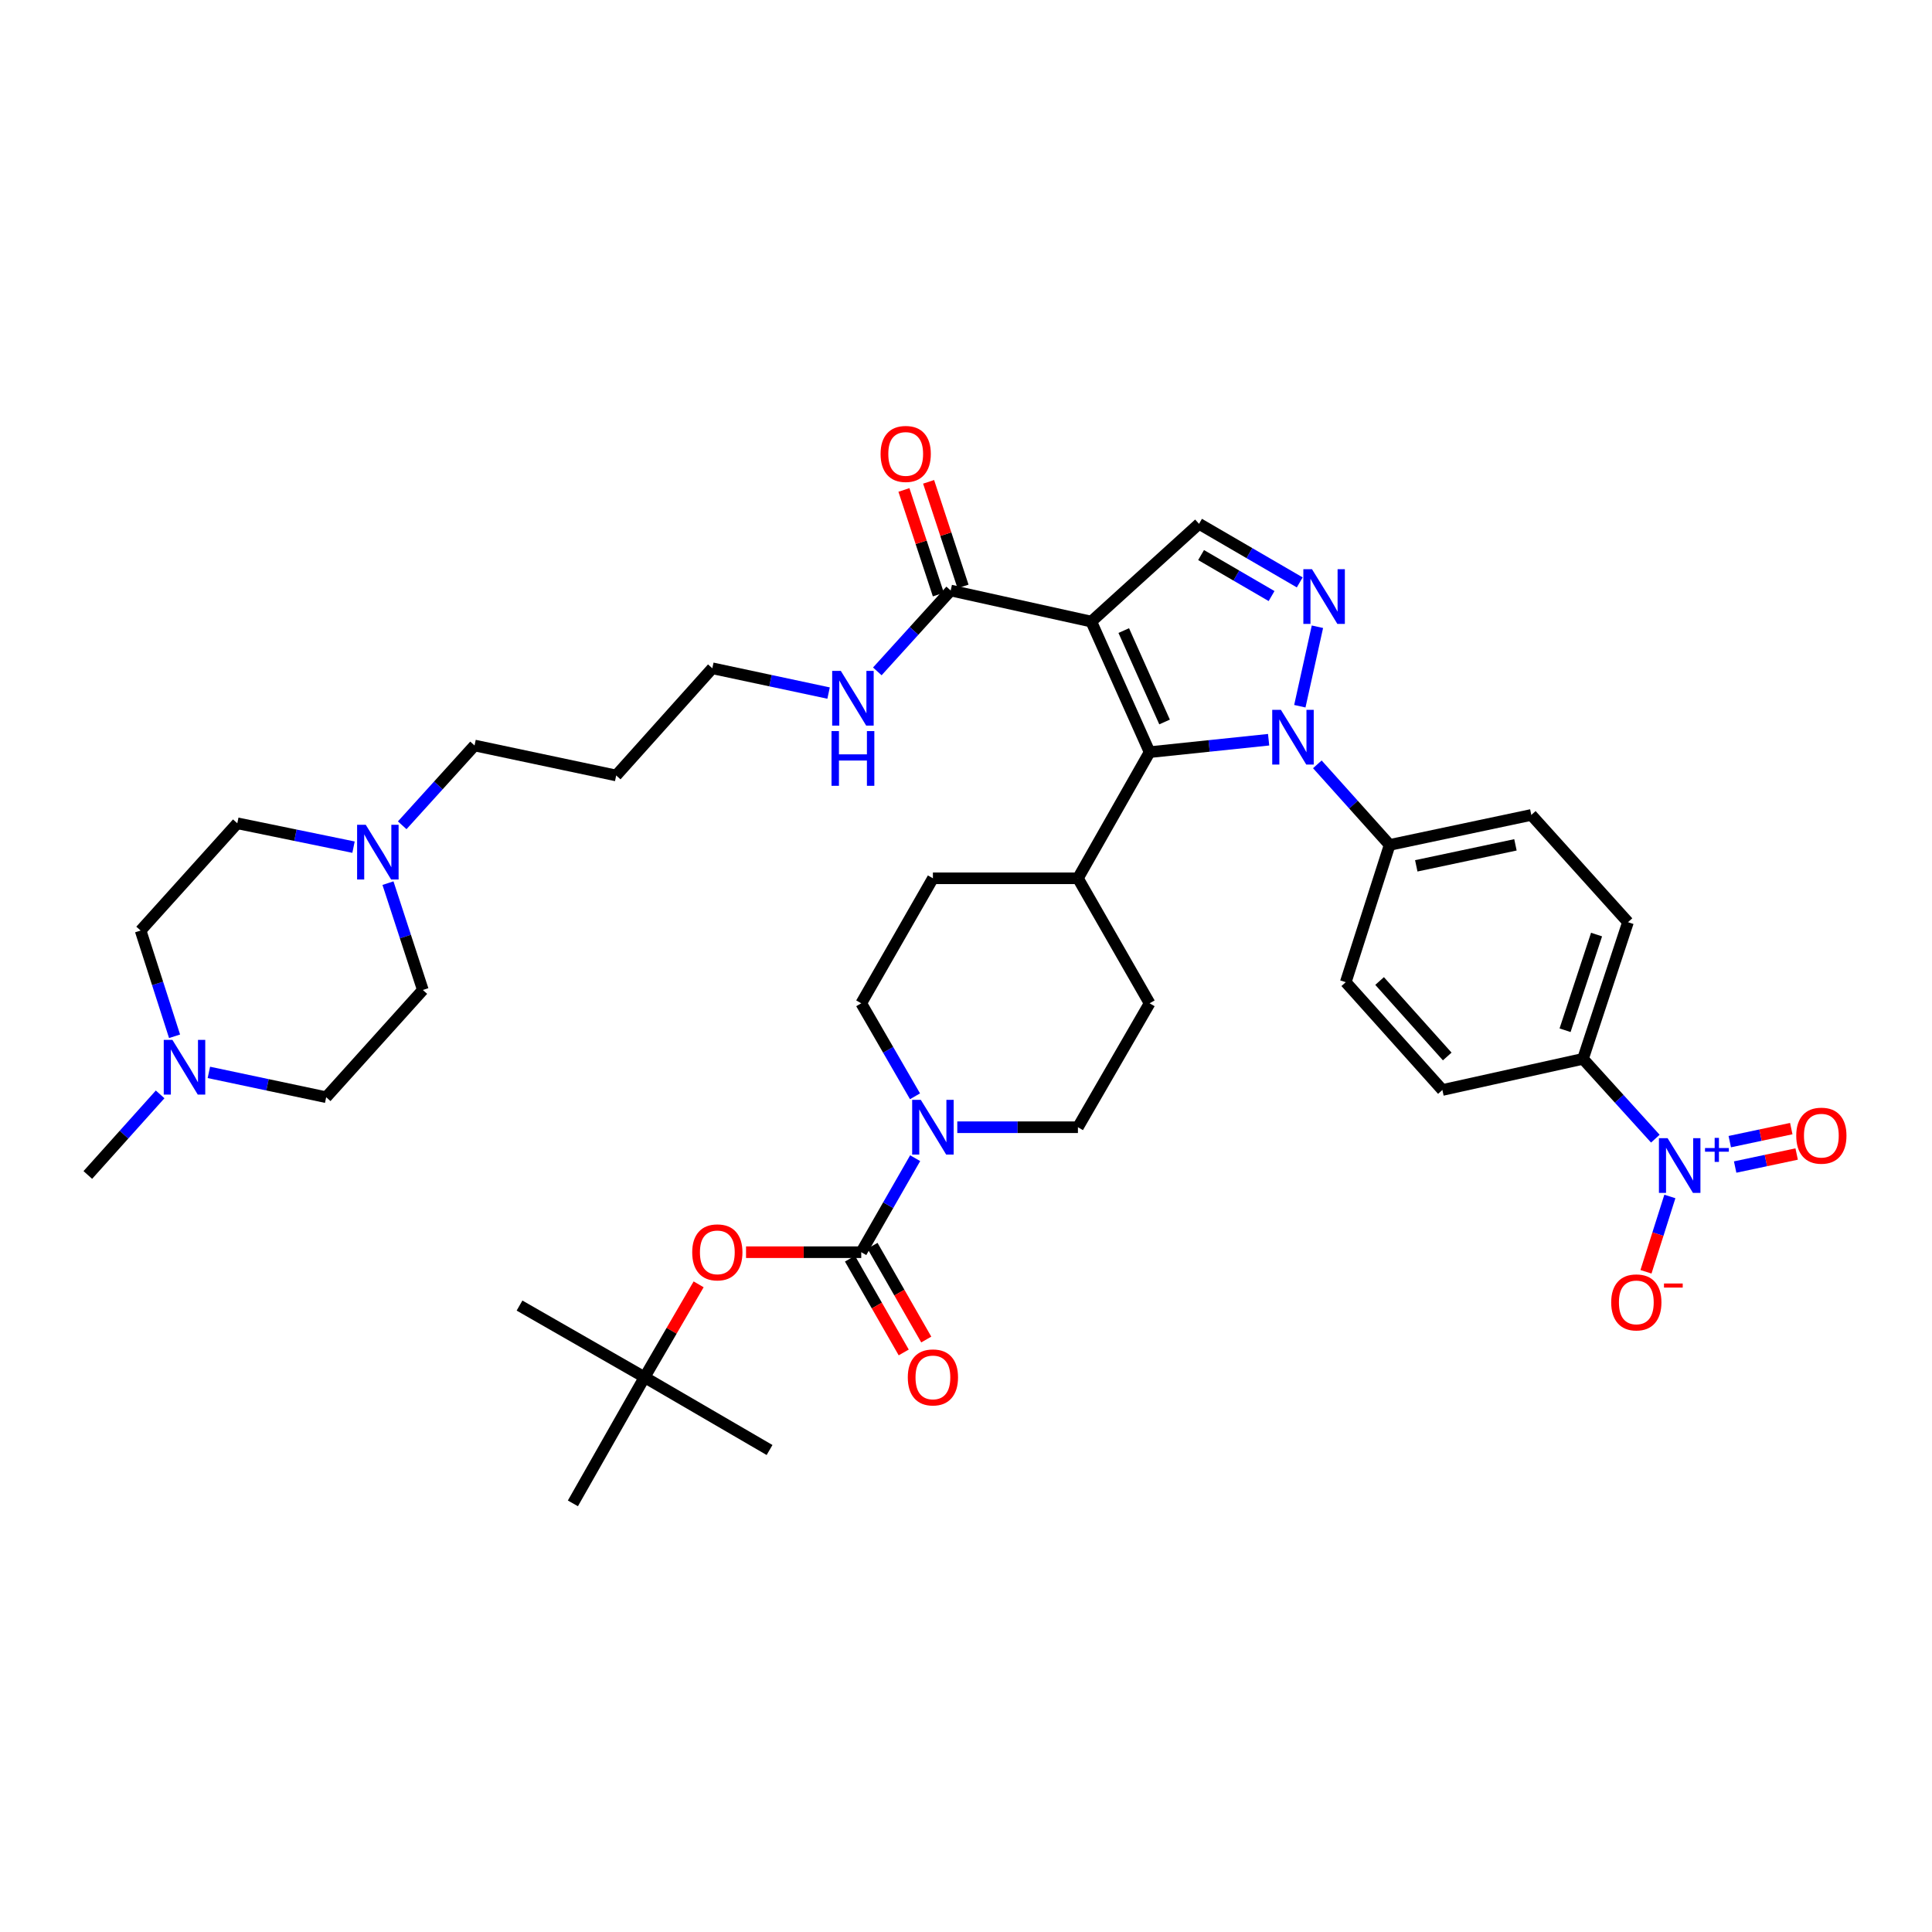 <?xml version='1.0' encoding='iso-8859-1'?>
<svg version='1.1' baseProfile='full'
              xmlns='http://www.w3.org/2000/svg'
                      xmlns:rdkit='http://www.rdkit.org/xml'
                      xmlns:xlink='http://www.w3.org/1999/xlink'
                  xml:space='preserve'
width='1000px' height='1000px' viewBox='0 0 1000 1000'>
<!-- END OF HEADER -->
<rect style='opacity:1.0;fill:#FFFFFF;stroke:none' width='1000' height='1000' x='0' y='0'> </rect>
<path class='bond-1' d='M 564.852,321.729 L 595.033,389.315' style='fill:none;fill-rule:evenodd;stroke:#000000;stroke-width:6px;stroke-linecap:butt;stroke-linejoin:miter;stroke-opacity:1' />
<path class='bond-1' d='M 581.654,326.385 L 602.781,373.695' style='fill:none;fill-rule:evenodd;stroke:#000000;stroke-width:6px;stroke-linecap:butt;stroke-linejoin:miter;stroke-opacity:1' />
<path class='bond-5' d='M 564.852,321.729 L 620.621,271.128' style='fill:none;fill-rule:evenodd;stroke:#000000;stroke-width:6px;stroke-linecap:butt;stroke-linejoin:miter;stroke-opacity:1' />
<path class='bond-7' d='M 564.852,321.729 L 492.075,305.649' style='fill:none;fill-rule:evenodd;stroke:#000000;stroke-width:6px;stroke-linecap:butt;stroke-linejoin:miter;stroke-opacity:1' />
<path class='bond-0' d='M 656.638,382.879 L 625.836,386.097' style='fill:none;fill-rule:evenodd;stroke:#0000FF;stroke-width:6px;stroke-linecap:butt;stroke-linejoin:miter;stroke-opacity:1' />
<path class='bond-0' d='M 625.836,386.097 L 595.033,389.315' style='fill:none;fill-rule:evenodd;stroke:#000000;stroke-width:6px;stroke-linecap:butt;stroke-linejoin:miter;stroke-opacity:1' />
<path class='bond-9' d='M 681.856,395.621 L 700.567,416.476' style='fill:none;fill-rule:evenodd;stroke:#0000FF;stroke-width:6px;stroke-linecap:butt;stroke-linejoin:miter;stroke-opacity:1' />
<path class='bond-9' d='M 700.567,416.476 L 719.277,437.332' style='fill:none;fill-rule:evenodd;stroke:#000000;stroke-width:6px;stroke-linecap:butt;stroke-linejoin:miter;stroke-opacity:1' />
<path class='bond-39' d='M 672.79,365.539 L 681.897,324.399' style='fill:none;fill-rule:evenodd;stroke:#0000FF;stroke-width:6px;stroke-linecap:butt;stroke-linejoin:miter;stroke-opacity:1' />
<path class='bond-13' d='M 595.033,389.315 L 557.935,454.607' style='fill:none;fill-rule:evenodd;stroke:#000000;stroke-width:6px;stroke-linecap:butt;stroke-linejoin:miter;stroke-opacity:1' />
<path class='bond-2' d='M 672.741,301.449 L 646.681,286.288' style='fill:none;fill-rule:evenodd;stroke:#0000FF;stroke-width:6px;stroke-linecap:butt;stroke-linejoin:miter;stroke-opacity:1' />
<path class='bond-2' d='M 646.681,286.288 L 620.621,271.128' style='fill:none;fill-rule:evenodd;stroke:#000000;stroke-width:6px;stroke-linecap:butt;stroke-linejoin:miter;stroke-opacity:1' />
<path class='bond-2' d='M 658.163,308.521 L 639.921,297.909' style='fill:none;fill-rule:evenodd;stroke:#0000FF;stroke-width:6px;stroke-linecap:butt;stroke-linejoin:miter;stroke-opacity:1' />
<path class='bond-2' d='M 639.921,297.909 L 621.679,287.297' style='fill:none;fill-rule:evenodd;stroke:#000000;stroke-width:6px;stroke-linecap:butt;stroke-linejoin:miter;stroke-opacity:1' />
<path class='bond-3' d='M 856.797,589.372 L 838.075,568.718' style='fill:none;fill-rule:evenodd;stroke:#0000FF;stroke-width:6px;stroke-linecap:butt;stroke-linejoin:miter;stroke-opacity:1' />
<path class='bond-3' d='M 838.075,568.718 L 819.352,548.065' style='fill:none;fill-rule:evenodd;stroke:#000000;stroke-width:6px;stroke-linecap:butt;stroke-linejoin:miter;stroke-opacity:1' />
<path class='bond-14' d='M 864.32,619.29 L 858.137,638.784' style='fill:none;fill-rule:evenodd;stroke:#0000FF;stroke-width:6px;stroke-linecap:butt;stroke-linejoin:miter;stroke-opacity:1' />
<path class='bond-14' d='M 858.137,638.784 L 851.954,658.278' style='fill:none;fill-rule:evenodd;stroke:#FF0000;stroke-width:6px;stroke-linecap:butt;stroke-linejoin:miter;stroke-opacity:1' />
<path class='bond-15' d='M 898.112,604.062 L 914.029,600.69' style='fill:none;fill-rule:evenodd;stroke:#0000FF;stroke-width:6px;stroke-linecap:butt;stroke-linejoin:miter;stroke-opacity:1' />
<path class='bond-15' d='M 914.029,600.69 L 929.947,597.318' style='fill:none;fill-rule:evenodd;stroke:#FF0000;stroke-width:6px;stroke-linecap:butt;stroke-linejoin:miter;stroke-opacity:1' />
<path class='bond-15' d='M 895.326,590.91 L 911.243,587.538' style='fill:none;fill-rule:evenodd;stroke:#0000FF;stroke-width:6px;stroke-linecap:butt;stroke-linejoin:miter;stroke-opacity:1' />
<path class='bond-15' d='M 911.243,587.538 L 927.16,584.166' style='fill:none;fill-rule:evenodd;stroke:#FF0000;stroke-width:6px;stroke-linecap:butt;stroke-linejoin:miter;stroke-opacity:1' />
<path class='bond-4' d='M 445.776,648.139 L 459.73,623.808' style='fill:none;fill-rule:evenodd;stroke:#000000;stroke-width:6px;stroke-linecap:butt;stroke-linejoin:miter;stroke-opacity:1' />
<path class='bond-4' d='M 459.73,623.808 L 473.684,599.476' style='fill:none;fill-rule:evenodd;stroke:#0000FF;stroke-width:6px;stroke-linecap:butt;stroke-linejoin:miter;stroke-opacity:1' />
<path class='bond-8' d='M 445.776,648.139 L 415.964,648.139' style='fill:none;fill-rule:evenodd;stroke:#000000;stroke-width:6px;stroke-linecap:butt;stroke-linejoin:miter;stroke-opacity:1' />
<path class='bond-8' d='M 415.964,648.139 L 386.152,648.139' style='fill:none;fill-rule:evenodd;stroke:#FF0000;stroke-width:6px;stroke-linecap:butt;stroke-linejoin:miter;stroke-opacity:1' />
<path class='bond-16' d='M 439.944,651.482 L 453.855,675.752' style='fill:none;fill-rule:evenodd;stroke:#000000;stroke-width:6px;stroke-linecap:butt;stroke-linejoin:miter;stroke-opacity:1' />
<path class='bond-16' d='M 453.855,675.752 L 467.765,700.022' style='fill:none;fill-rule:evenodd;stroke:#FF0000;stroke-width:6px;stroke-linecap:butt;stroke-linejoin:miter;stroke-opacity:1' />
<path class='bond-16' d='M 451.608,644.797 L 465.519,669.067' style='fill:none;fill-rule:evenodd;stroke:#000000;stroke-width:6px;stroke-linecap:butt;stroke-linejoin:miter;stroke-opacity:1' />
<path class='bond-16' d='M 465.519,669.067 L 479.429,693.336' style='fill:none;fill-rule:evenodd;stroke:#FF0000;stroke-width:6px;stroke-linecap:butt;stroke-linejoin:miter;stroke-opacity:1' />
<path class='bond-6' d='M 495.49,583.452 L 526.713,583.452' style='fill:none;fill-rule:evenodd;stroke:#0000FF;stroke-width:6px;stroke-linecap:butt;stroke-linejoin:miter;stroke-opacity:1' />
<path class='bond-6' d='M 526.713,583.452 L 557.935,583.452' style='fill:none;fill-rule:evenodd;stroke:#000000;stroke-width:6px;stroke-linecap:butt;stroke-linejoin:miter;stroke-opacity:1' />
<path class='bond-40' d='M 473.613,567.439 L 459.694,543.374' style='fill:none;fill-rule:evenodd;stroke:#0000FF;stroke-width:6px;stroke-linecap:butt;stroke-linejoin:miter;stroke-opacity:1' />
<path class='bond-40' d='M 459.694,543.374 L 445.776,519.31' style='fill:none;fill-rule:evenodd;stroke:#000000;stroke-width:6px;stroke-linecap:butt;stroke-linejoin:miter;stroke-opacity:1' />
<path class='bond-19' d='M 498.46,303.548 L 489.551,276.472' style='fill:none;fill-rule:evenodd;stroke:#000000;stroke-width:6px;stroke-linecap:butt;stroke-linejoin:miter;stroke-opacity:1' />
<path class='bond-19' d='M 489.551,276.472 L 480.642,249.396' style='fill:none;fill-rule:evenodd;stroke:#FF0000;stroke-width:6px;stroke-linecap:butt;stroke-linejoin:miter;stroke-opacity:1' />
<path class='bond-19' d='M 485.69,307.75 L 476.781,280.674' style='fill:none;fill-rule:evenodd;stroke:#000000;stroke-width:6px;stroke-linecap:butt;stroke-linejoin:miter;stroke-opacity:1' />
<path class='bond-19' d='M 476.781,280.674 L 467.872,253.598' style='fill:none;fill-rule:evenodd;stroke:#FF0000;stroke-width:6px;stroke-linecap:butt;stroke-linejoin:miter;stroke-opacity:1' />
<path class='bond-27' d='M 492.075,305.649 L 473.086,326.578' style='fill:none;fill-rule:evenodd;stroke:#000000;stroke-width:6px;stroke-linecap:butt;stroke-linejoin:miter;stroke-opacity:1' />
<path class='bond-27' d='M 473.086,326.578 L 454.097,347.507' style='fill:none;fill-rule:evenodd;stroke:#0000FF;stroke-width:6px;stroke-linecap:butt;stroke-linejoin:miter;stroke-opacity:1' />
<path class='bond-20' d='M 361.611,664.771 L 347.617,688.818' style='fill:none;fill-rule:evenodd;stroke:#FF0000;stroke-width:6px;stroke-linecap:butt;stroke-linejoin:miter;stroke-opacity:1' />
<path class='bond-20' d='M 347.617,688.818 L 333.624,712.864' style='fill:none;fill-rule:evenodd;stroke:#000000;stroke-width:6px;stroke-linecap:butt;stroke-linejoin:miter;stroke-opacity:1' />
<path class='bond-21' d='M 719.277,437.332 L 696.564,508.375' style='fill:none;fill-rule:evenodd;stroke:#000000;stroke-width:6px;stroke-linecap:butt;stroke-linejoin:miter;stroke-opacity:1' />
<path class='bond-22' d='M 719.277,437.332 L 792.606,421.812' style='fill:none;fill-rule:evenodd;stroke:#000000;stroke-width:6px;stroke-linecap:butt;stroke-linejoin:miter;stroke-opacity:1' />
<path class='bond-22' d='M 733.06,448.156 L 784.39,437.292' style='fill:none;fill-rule:evenodd;stroke:#000000;stroke-width:6px;stroke-linecap:butt;stroke-linejoin:miter;stroke-opacity:1' />
<path class='bond-10' d='M 819.352,548.065 L 842.64,477.32' style='fill:none;fill-rule:evenodd;stroke:#000000;stroke-width:6px;stroke-linecap:butt;stroke-linejoin:miter;stroke-opacity:1' />
<path class='bond-10' d='M 810.075,533.249 L 826.377,483.728' style='fill:none;fill-rule:evenodd;stroke:#000000;stroke-width:6px;stroke-linecap:butt;stroke-linejoin:miter;stroke-opacity:1' />
<path class='bond-41' d='M 819.352,548.065 L 746.576,564.175' style='fill:none;fill-rule:evenodd;stroke:#000000;stroke-width:6px;stroke-linecap:butt;stroke-linejoin:miter;stroke-opacity:1' />
<path class='bond-11' d='M 208.181,427.169 L 226.9,406.517' style='fill:none;fill-rule:evenodd;stroke:#0000FF;stroke-width:6px;stroke-linecap:butt;stroke-linejoin:miter;stroke-opacity:1' />
<path class='bond-11' d='M 226.9,406.517 L 245.619,385.864' style='fill:none;fill-rule:evenodd;stroke:#000000;stroke-width:6px;stroke-linecap:butt;stroke-linejoin:miter;stroke-opacity:1' />
<path class='bond-30' d='M 200.813,457.11 L 209.839,484.759' style='fill:none;fill-rule:evenodd;stroke:#0000FF;stroke-width:6px;stroke-linecap:butt;stroke-linejoin:miter;stroke-opacity:1' />
<path class='bond-30' d='M 209.839,484.759 L 218.866,512.408' style='fill:none;fill-rule:evenodd;stroke:#000000;stroke-width:6px;stroke-linecap:butt;stroke-linejoin:miter;stroke-opacity:1' />
<path class='bond-31' d='M 182.981,438.486 L 152.906,432.307' style='fill:none;fill-rule:evenodd;stroke:#0000FF;stroke-width:6px;stroke-linecap:butt;stroke-linejoin:miter;stroke-opacity:1' />
<path class='bond-31' d='M 152.906,432.307 L 122.832,426.129' style='fill:none;fill-rule:evenodd;stroke:#000000;stroke-width:6px;stroke-linecap:butt;stroke-linejoin:miter;stroke-opacity:1' />
<path class='bond-12' d='M 90.353,536.379 L 81.568,509.015' style='fill:none;fill-rule:evenodd;stroke:#0000FF;stroke-width:6px;stroke-linecap:butt;stroke-linejoin:miter;stroke-opacity:1' />
<path class='bond-12' d='M 81.568,509.015 L 72.783,481.652' style='fill:none;fill-rule:evenodd;stroke:#000000;stroke-width:6px;stroke-linecap:butt;stroke-linejoin:miter;stroke-opacity:1' />
<path class='bond-34' d='M 82.882,566.454 L 64.168,587.31' style='fill:none;fill-rule:evenodd;stroke:#0000FF;stroke-width:6px;stroke-linecap:butt;stroke-linejoin:miter;stroke-opacity:1' />
<path class='bond-34' d='M 64.168,587.31 L 45.455,608.166' style='fill:none;fill-rule:evenodd;stroke:#000000;stroke-width:6px;stroke-linecap:butt;stroke-linejoin:miter;stroke-opacity:1' />
<path class='bond-42' d='M 108.11,555.066 L 138.471,561.491' style='fill:none;fill-rule:evenodd;stroke:#0000FF;stroke-width:6px;stroke-linecap:butt;stroke-linejoin:miter;stroke-opacity:1' />
<path class='bond-42' d='M 138.471,561.491 L 168.832,567.917' style='fill:none;fill-rule:evenodd;stroke:#000000;stroke-width:6px;stroke-linecap:butt;stroke-linejoin:miter;stroke-opacity:1' />
<path class='bond-25' d='M 557.935,454.607 L 482.874,454.607' style='fill:none;fill-rule:evenodd;stroke:#000000;stroke-width:6px;stroke-linecap:butt;stroke-linejoin:miter;stroke-opacity:1' />
<path class='bond-26' d='M 557.935,454.607 L 595.033,519.31' style='fill:none;fill-rule:evenodd;stroke:#000000;stroke-width:6px;stroke-linecap:butt;stroke-linejoin:miter;stroke-opacity:1' />
<path class='bond-17' d='M 557.935,583.452 L 595.033,519.31' style='fill:none;fill-rule:evenodd;stroke:#000000;stroke-width:6px;stroke-linecap:butt;stroke-linejoin:miter;stroke-opacity:1' />
<path class='bond-18' d='M 445.776,519.31 L 482.874,454.607' style='fill:none;fill-rule:evenodd;stroke:#000000;stroke-width:6px;stroke-linecap:butt;stroke-linejoin:miter;stroke-opacity:1' />
<path class='bond-36' d='M 333.624,712.864 L 268.907,675.759' style='fill:none;fill-rule:evenodd;stroke:#000000;stroke-width:6px;stroke-linecap:butt;stroke-linejoin:miter;stroke-opacity:1' />
<path class='bond-37' d='M 333.624,712.864 L 296.527,778.142' style='fill:none;fill-rule:evenodd;stroke:#000000;stroke-width:6px;stroke-linecap:butt;stroke-linejoin:miter;stroke-opacity:1' />
<path class='bond-38' d='M 333.624,712.864 L 398.319,750.522' style='fill:none;fill-rule:evenodd;stroke:#000000;stroke-width:6px;stroke-linecap:butt;stroke-linejoin:miter;stroke-opacity:1' />
<path class='bond-23' d='M 696.564,508.375 L 746.576,564.175' style='fill:none;fill-rule:evenodd;stroke:#000000;stroke-width:6px;stroke-linecap:butt;stroke-linejoin:miter;stroke-opacity:1' />
<path class='bond-23' d='M 714.077,507.772 L 749.085,546.832' style='fill:none;fill-rule:evenodd;stroke:#000000;stroke-width:6px;stroke-linecap:butt;stroke-linejoin:miter;stroke-opacity:1' />
<path class='bond-24' d='M 792.606,421.812 L 842.64,477.32' style='fill:none;fill-rule:evenodd;stroke:#000000;stroke-width:6px;stroke-linecap:butt;stroke-linejoin:miter;stroke-opacity:1' />
<path class='bond-35' d='M 428.874,358.731 L 398.786,352.315' style='fill:none;fill-rule:evenodd;stroke:#0000FF;stroke-width:6px;stroke-linecap:butt;stroke-linejoin:miter;stroke-opacity:1' />
<path class='bond-35' d='M 398.786,352.315 L 368.698,345.898' style='fill:none;fill-rule:evenodd;stroke:#000000;stroke-width:6px;stroke-linecap:butt;stroke-linejoin:miter;stroke-opacity:1' />
<path class='bond-28' d='M 72.783,481.652 L 122.832,426.129' style='fill:none;fill-rule:evenodd;stroke:#000000;stroke-width:6px;stroke-linecap:butt;stroke-linejoin:miter;stroke-opacity:1' />
<path class='bond-29' d='M 168.832,567.917 L 218.866,512.408' style='fill:none;fill-rule:evenodd;stroke:#000000;stroke-width:6px;stroke-linecap:butt;stroke-linejoin:miter;stroke-opacity:1' />
<path class='bond-32' d='M 245.619,385.864 L 318.94,401.384' style='fill:none;fill-rule:evenodd;stroke:#000000;stroke-width:6px;stroke-linecap:butt;stroke-linejoin:miter;stroke-opacity:1' />
<path class='bond-33' d='M 318.94,401.384 L 368.698,345.898' style='fill:none;fill-rule:evenodd;stroke:#000000;stroke-width:6px;stroke-linecap:butt;stroke-linejoin:miter;stroke-opacity:1' />
<path  class='atom-1' d='M 662.983 367.402
L 672.263 382.402
Q 673.183 383.882, 674.663 386.562
Q 676.143 389.242, 676.223 389.402
L 676.223 367.402
L 679.983 367.402
L 679.983 395.722
L 676.103 395.722
L 666.143 379.322
Q 664.983 377.402, 663.743 375.202
Q 662.543 373.002, 662.183 372.322
L 662.183 395.722
L 658.503 395.722
L 658.503 367.402
L 662.983 367.402
' fill='#0000FF'/>
<path  class='atom-3' d='M 679.094 294.626
L 688.374 309.626
Q 689.294 311.106, 690.774 313.786
Q 692.254 316.466, 692.334 316.626
L 692.334 294.626
L 696.094 294.626
L 696.094 322.946
L 692.214 322.946
L 682.254 306.546
Q 681.094 304.626, 679.854 302.426
Q 678.654 300.226, 678.294 299.546
L 678.294 322.946
L 674.614 322.946
L 674.614 294.626
L 679.094 294.626
' fill='#0000FF'/>
<path  class='atom-4' d='M 863.14 589.114
L 872.42 604.114
Q 873.34 605.594, 874.82 608.274
Q 876.3 610.954, 876.38 611.114
L 876.38 589.114
L 880.14 589.114
L 880.14 617.434
L 876.26 617.434
L 866.3 601.034
Q 865.14 599.114, 863.9 596.914
Q 862.7 594.714, 862.34 594.034
L 862.34 617.434
L 858.66 617.434
L 858.66 589.114
L 863.14 589.114
' fill='#0000FF'/>
<path  class='atom-4' d='M 882.516 594.219
L 887.506 594.219
L 887.506 588.965
L 889.724 588.965
L 889.724 594.219
L 894.845 594.219
L 894.845 596.12
L 889.724 596.12
L 889.724 601.4
L 887.506 601.4
L 887.506 596.12
L 882.516 596.12
L 882.516 594.219
' fill='#0000FF'/>
<path  class='atom-7' d='M 476.614 569.292
L 485.894 584.292
Q 486.814 585.772, 488.294 588.452
Q 489.774 591.132, 489.854 591.292
L 489.854 569.292
L 493.614 569.292
L 493.614 597.612
L 489.734 597.612
L 479.774 581.212
Q 478.614 579.292, 477.374 577.092
Q 476.174 574.892, 475.814 574.212
L 475.814 597.612
L 472.134 597.612
L 472.134 569.292
L 476.614 569.292
' fill='#0000FF'/>
<path  class='atom-9' d='M 358.289 648.219
Q 358.289 641.419, 361.649 637.619
Q 365.009 633.819, 371.289 633.819
Q 377.569 633.819, 380.929 637.619
Q 384.289 641.419, 384.289 648.219
Q 384.289 655.099, 380.889 659.019
Q 377.489 662.899, 371.289 662.899
Q 365.049 662.899, 361.649 659.019
Q 358.289 655.139, 358.289 648.219
M 371.289 659.699
Q 375.609 659.699, 377.929 656.819
Q 380.289 653.899, 380.289 648.219
Q 380.289 642.659, 377.929 639.859
Q 375.609 637.019, 371.289 637.019
Q 366.969 637.019, 364.609 639.819
Q 362.289 642.619, 362.289 648.219
Q 362.289 653.939, 364.609 656.819
Q 366.969 659.699, 371.289 659.699
' fill='#FF0000'/>
<path  class='atom-12' d='M 189.318 426.914
L 198.598 441.914
Q 199.518 443.394, 200.998 446.074
Q 202.478 448.754, 202.558 448.914
L 202.558 426.914
L 206.318 426.914
L 206.318 455.234
L 202.438 455.234
L 192.478 438.834
Q 191.318 436.914, 190.078 434.714
Q 188.878 432.514, 188.518 431.834
L 188.518 455.234
L 184.838 455.234
L 184.838 426.914
L 189.318 426.914
' fill='#0000FF'/>
<path  class='atom-13' d='M 89.236 538.236
L 98.516 553.236
Q 99.436 554.716, 100.916 557.396
Q 102.396 560.076, 102.476 560.236
L 102.476 538.236
L 106.236 538.236
L 106.236 566.556
L 102.356 566.556
L 92.396 550.156
Q 91.236 548.236, 89.996 546.036
Q 88.796 543.836, 88.436 543.156
L 88.436 566.556
L 84.756 566.556
L 84.756 538.236
L 89.236 538.236
' fill='#0000FF'/>
<path  class='atom-15' d='M 833.957 674.114
Q 833.957 667.314, 837.317 663.514
Q 840.677 659.714, 846.957 659.714
Q 853.237 659.714, 856.597 663.514
Q 859.957 667.314, 859.957 674.114
Q 859.957 680.994, 856.557 684.914
Q 853.157 688.794, 846.957 688.794
Q 840.717 688.794, 837.317 684.914
Q 833.957 681.034, 833.957 674.114
M 846.957 685.594
Q 851.277 685.594, 853.597 682.714
Q 855.957 679.794, 855.957 674.114
Q 855.957 668.554, 853.597 665.754
Q 851.277 662.914, 846.957 662.914
Q 842.637 662.914, 840.277 665.714
Q 837.957 668.514, 837.957 674.114
Q 837.957 679.834, 840.277 682.714
Q 842.637 685.594, 846.957 685.594
' fill='#FF0000'/>
<path  class='atom-15' d='M 861.277 664.336
L 870.965 664.336
L 870.965 666.448
L 861.277 666.448
L 861.277 664.336
' fill='#FF0000'/>
<path  class='atom-16' d='M 929.729 587.819
Q 929.729 581.019, 933.089 577.219
Q 936.449 573.419, 942.729 573.419
Q 949.009 573.419, 952.369 577.219
Q 955.729 581.019, 955.729 587.819
Q 955.729 594.699, 952.329 598.619
Q 948.929 602.499, 942.729 602.499
Q 936.489 602.499, 933.089 598.619
Q 929.729 594.739, 929.729 587.819
M 942.729 599.299
Q 947.049 599.299, 949.369 596.419
Q 951.729 593.499, 951.729 587.819
Q 951.729 582.259, 949.369 579.459
Q 947.049 576.619, 942.729 576.619
Q 938.409 576.619, 936.049 579.419
Q 933.729 582.219, 933.729 587.819
Q 933.729 593.539, 936.049 596.419
Q 938.409 599.299, 942.729 599.299
' fill='#FF0000'/>
<path  class='atom-17' d='M 469.874 712.944
Q 469.874 706.144, 473.234 702.344
Q 476.594 698.544, 482.874 698.544
Q 489.154 698.544, 492.514 702.344
Q 495.874 706.144, 495.874 712.944
Q 495.874 719.824, 492.474 723.744
Q 489.074 727.624, 482.874 727.624
Q 476.634 727.624, 473.234 723.744
Q 469.874 719.864, 469.874 712.944
M 482.874 724.424
Q 487.194 724.424, 489.514 721.544
Q 491.874 718.624, 491.874 712.944
Q 491.874 707.384, 489.514 704.584
Q 487.194 701.744, 482.874 701.744
Q 478.554 701.744, 476.194 704.544
Q 473.874 707.344, 473.874 712.944
Q 473.874 718.664, 476.194 721.544
Q 478.554 724.424, 482.874 724.424
' fill='#FF0000'/>
<path  class='atom-20' d='M 455.788 234.954
Q 455.788 228.154, 459.148 224.354
Q 462.508 220.554, 468.788 220.554
Q 475.068 220.554, 478.428 224.354
Q 481.788 228.154, 481.788 234.954
Q 481.788 241.834, 478.388 245.754
Q 474.988 249.634, 468.788 249.634
Q 462.548 249.634, 459.148 245.754
Q 455.788 241.874, 455.788 234.954
M 468.788 246.434
Q 473.108 246.434, 475.428 243.554
Q 477.788 240.634, 477.788 234.954
Q 477.788 229.394, 475.428 226.594
Q 473.108 223.754, 468.788 223.754
Q 464.468 223.754, 462.108 226.554
Q 459.788 229.354, 459.788 234.954
Q 459.788 240.674, 462.108 243.554
Q 464.468 246.434, 468.788 246.434
' fill='#FF0000'/>
<path  class='atom-28' d='M 435.214 347.259
L 444.494 362.259
Q 445.414 363.739, 446.894 366.419
Q 448.374 369.099, 448.454 369.259
L 448.454 347.259
L 452.214 347.259
L 452.214 375.579
L 448.334 375.579
L 438.374 359.179
Q 437.214 357.259, 435.974 355.059
Q 434.774 352.859, 434.414 352.179
L 434.414 375.579
L 430.734 375.579
L 430.734 347.259
L 435.214 347.259
' fill='#0000FF'/>
<path  class='atom-28' d='M 430.394 378.411
L 434.234 378.411
L 434.234 390.451
L 448.714 390.451
L 448.714 378.411
L 452.554 378.411
L 452.554 406.731
L 448.714 406.731
L 448.714 393.651
L 434.234 393.651
L 434.234 406.731
L 430.394 406.731
L 430.394 378.411
' fill='#0000FF'/>
</svg>
